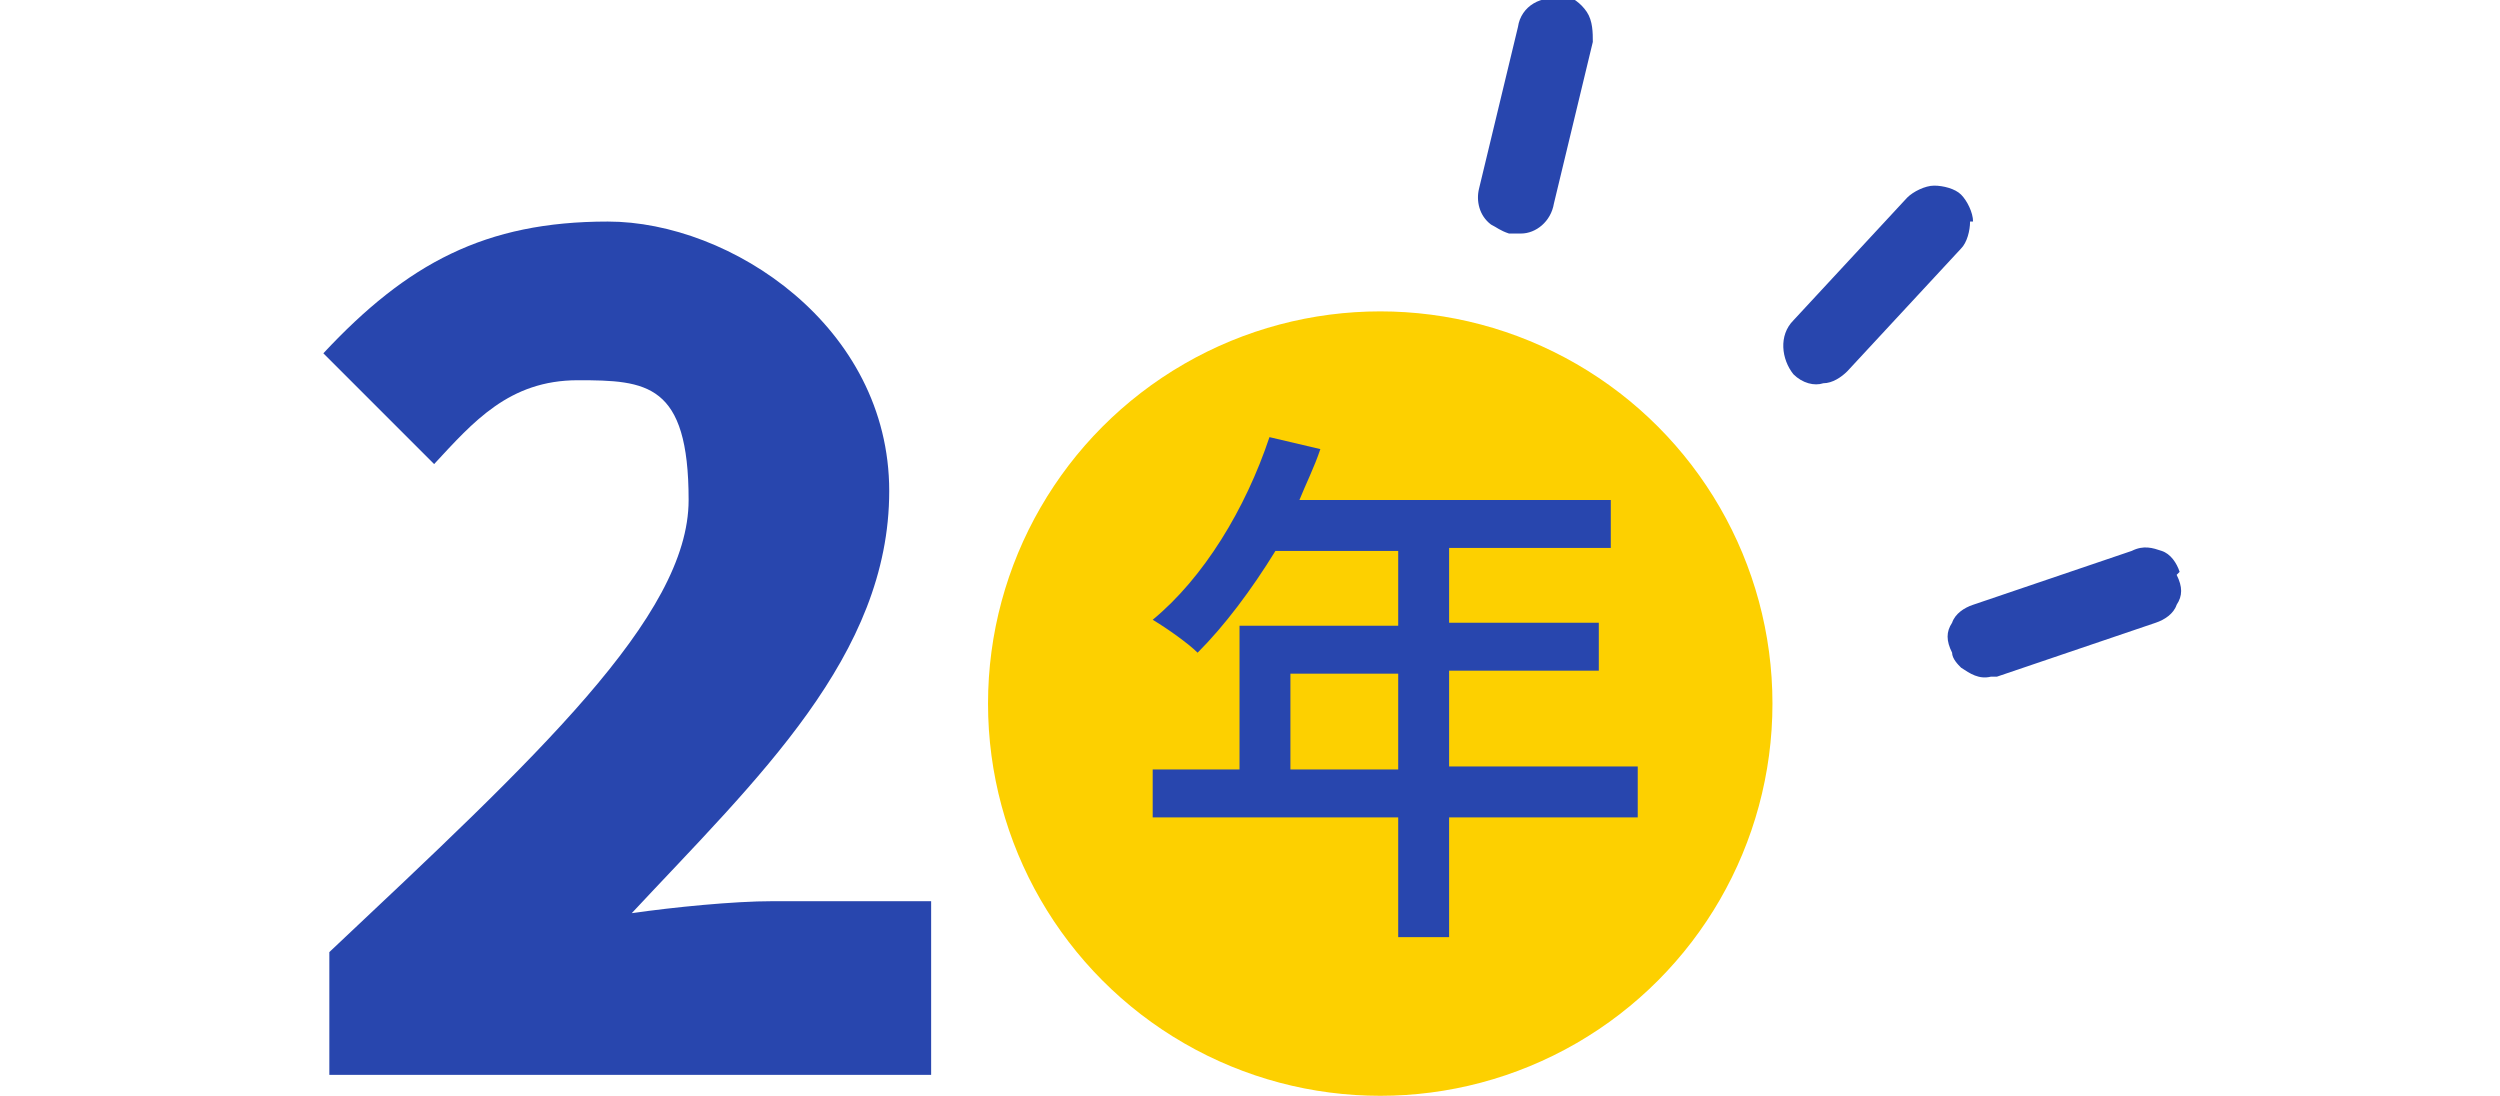 <?xml version="1.0" encoding="UTF-8"?>
<svg id="_圖層_2" data-name=" 圖層 2" xmlns="http://www.w3.org/2000/svg" version="1.1" viewBox="0 0 83.5 36.6">
  <defs>
    <style>
      .cls-1 {
        fill: #2846ae;
      }

      .cls-1, .cls-2 {
        stroke-width: 0px;
      }

      .cls-2 {
        fill: #fdd000;
      }
    </style>
  </defs>
  <g id="CON02">
    <g>
      <path class="cls-1" d="M11,31.8c6.9-6.5,12-11.2,12-15.1s-1.4-4-3.7-4-3.5,1.4-4.8,2.8l-3.7-3.7c2.8-3,5.4-4.4,9.5-4.4s9.4,3.5,9.4,9-4.4,9.6-8.6,14.1c1.4-.2,3.4-.4,4.7-.4h5.3v5.8H11v-3.9h0Z"/>
      <g>
        <g>
          <circle class="cls-2" cx="46.1" cy="23.5" r="13.1"/>
          <path class="cls-1" d="M54.7,27.3h-6.3v4h-1.7v-4h-8.2v-1.6h2.9v-4.8h5.3v-2.5h-4.1c-.8,1.3-1.7,2.5-2.6,3.4-.3-.3-1-.8-1.5-1.1,1.7-1.4,3.1-3.7,3.9-6.1l1.7.4c-.2.6-.5,1.2-.7,1.7h10.4v1.6h-5.4v2.5h5v1.6h-5v3.2h6.3v1.6h0ZM46.7,25.7v-3.2h-3.6v3.2h3.6Z"/>
        </g>
        <g>
          <path class="cls-1" d="M65.9,7.4c0-.3-.2-.7-.4-.9s-.6-.3-.9-.3c-.3,0-.7.2-.9.4l-3.8,4.1c-.5.5-.4,1.3,0,1.8.3.3.7.4,1,.3.3,0,.6-.2.8-.4l3.8-4.1c.2-.2.3-.6.3-.9h0Z"/>
          <path class="cls-1" d="M72.8,19.1c-.1-.3-.3-.6-.6-.7s-.6-.2-1,0l-5.3,1.8c-.3.1-.6.3-.7.6-.2.3-.2.6,0,1,0,.2.2.4.3.5h0c.3.2.6.4,1,.3,0,0,.2,0,.2,0l5.3-1.8c.3-.1.6-.3.7-.6.2-.3.2-.6,0-1h0Z"/>
          <path class="cls-1" d="M52.2,0c-.7-.2-1.4.2-1.5.9l-1.3,5.4c-.1.4,0,.9.4,1.2.2.1.3.2.6.3.2,0,.3,0,.4,0,.5,0,1-.4,1.1-1l1.3-5.4c0-.3,0-.7-.2-1-.2-.3-.5-.5-.8-.6Z"/>
        </g>
      </g>
    </g>
  </g>
</svg>